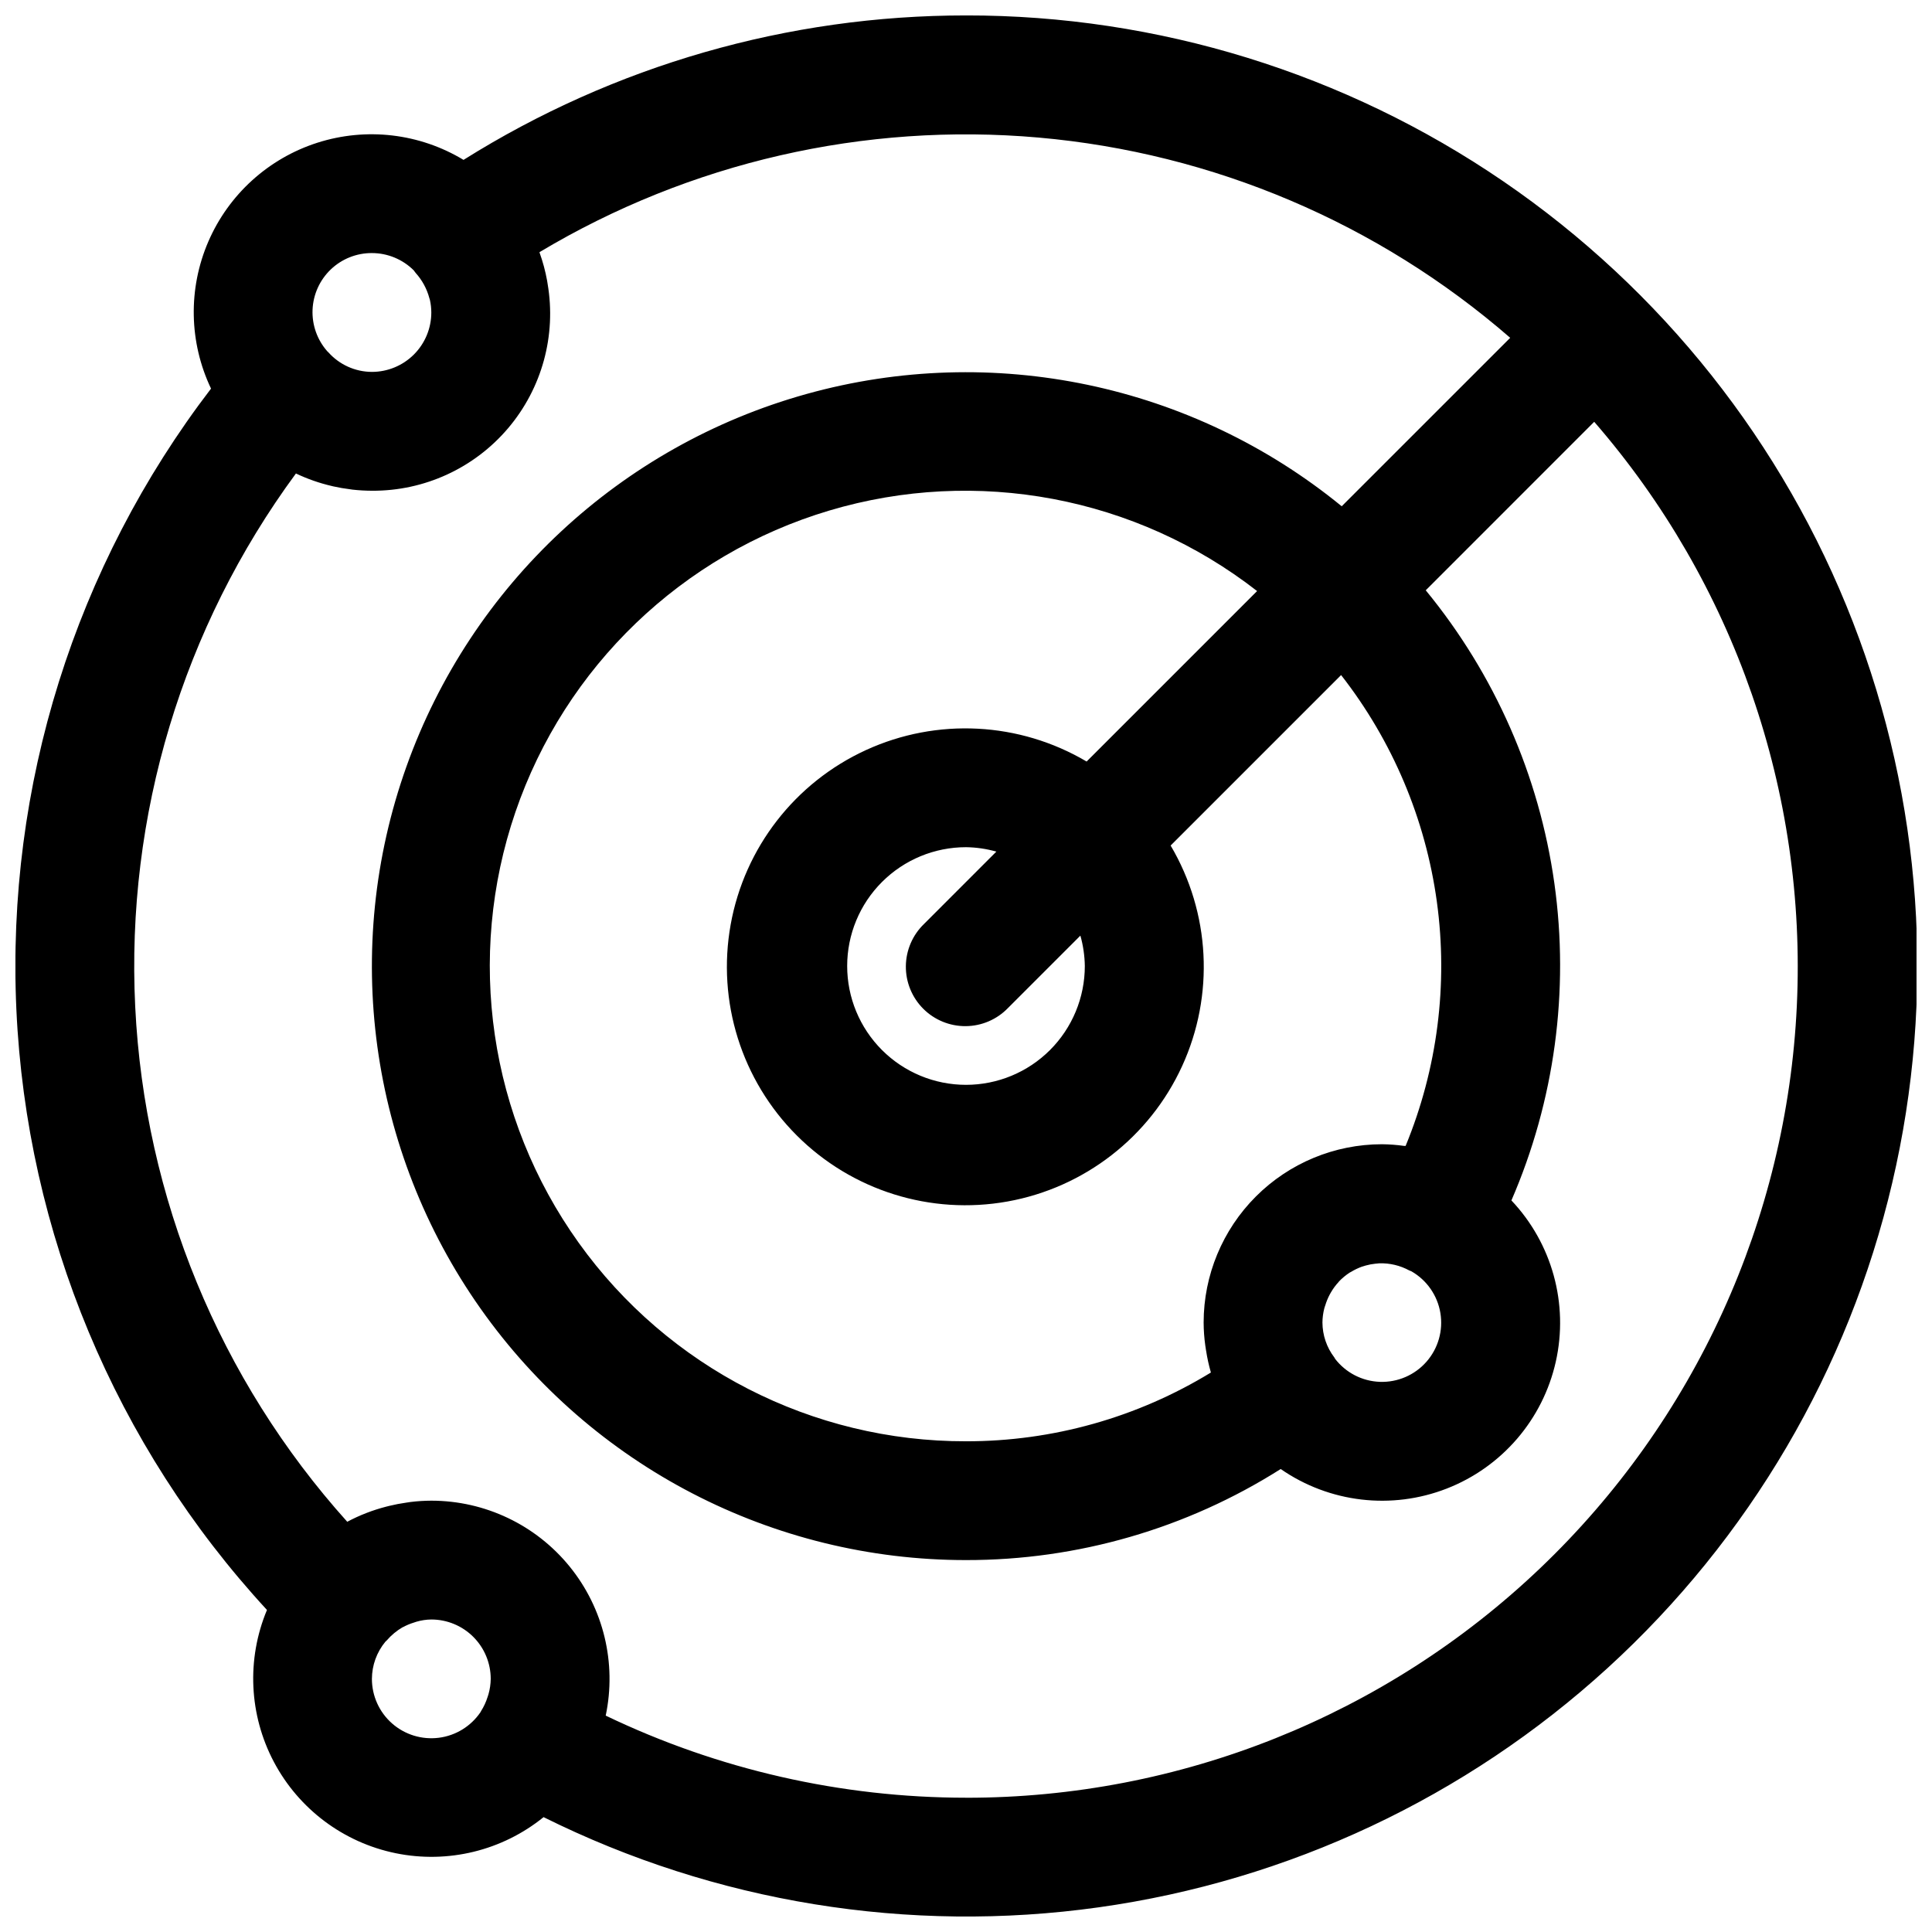 <?xml version="1.0" encoding="UTF-8"?>
<!-- Uploaded to: ICON Repo, www.iconrepo.com, Generator: ICON Repo Mixer Tools -->
<svg width="800px" height="800px" version="1.1" viewBox="144 144 512 512" xmlns="http://www.w3.org/2000/svg">
 <defs>
  <clipPath id="a">
   <path d="m148.09 148.09h503.81v503.81h-503.81z"/>
  </clipPath>
 </defs>
 <g clip-path="url(#a)">
  <path d="m400 148.09c-47.105-0.02-93.258 13.246-133.16 38.281-11.648-7.035-25.766-8.691-38.727-4.547-12.957 4.148-23.492 13.691-28.895 26.18-5.402 12.484-5.144 26.699 0.707 38.98-36.027 47.062-54.297 105.33-51.586 164.54 2.711 59.211 26.23 115.56 66.41 159.13-5.441 13.031-4.766 27.809 1.84 40.289 6.606 12.48 18.449 21.352 32.281 24.18 13.836 2.832 28.207-0.676 39.184-9.562 45.504 22.625 96.785 30.957 147.11 23.902 50.324-7.055 97.34-29.16 134.87-63.422 37.531-34.262 63.824-79.07 75.422-128.55 11.602-49.473 7.965-101.3-10.43-148.67-18.391-47.371-50.68-88.07-92.625-116.76-41.945-28.684-91.586-44.016-142.4-43.973zm-157.44 62.977c4.164 0.004 8.156 1.656 11.105 4.598 0.172 0.203 0.285 0.441 0.465 0.637 1.734 1.91 2.988 4.207 3.652 6.699 0.039 0.156 0.102 0.301 0.141 0.457h0.004c0.246 1.102 0.371 2.227 0.375 3.352 0 4.176-1.656 8.18-4.609 11.133-2.953 2.953-6.957 4.613-11.133 4.613-4.422-0.012-8.629-1.91-11.566-5.219-0.07-0.078-0.156-0.133-0.234-0.211v-0.004c-2.691-3.031-4.098-6.992-3.93-11.043 0.172-4.051 1.902-7.879 4.836-10.68 2.934-2.801 6.84-4.352 10.895-4.332zm0 377.86c0.016-3.598 1.273-7.078 3.566-9.855 0.109-0.117 0.234-0.195 0.34-0.316l-0.004 0.004c1.219-1.414 2.664-2.617 4.277-3.551h0.062c0.898-0.492 1.844-0.891 2.824-1.191 0.27-0.094 0.543-0.188 0.789-0.262v0.004c1.266-0.367 2.57-0.559 3.887-0.574 4.176 0 8.18 1.656 11.133 4.609s4.613 6.957 4.613 11.133c-0.02 1.383-0.219 2.754-0.598 4.078-0.07 0.242-0.156 0.488-0.234 0.723l-0.004 0.004c-0.41 1.312-0.992 2.566-1.73 3.731-0.062 0.094-0.094 0.203-0.156 0.301v-0.004c-2.543 3.738-6.562 6.203-11.043 6.769s-8.992-0.816-12.383-3.801c-3.391-2.984-5.336-7.281-5.34-11.801zm157.44 31.488c-33.055-0.012-65.684-7.449-95.48-21.758 2.93-13.926-0.574-28.434-9.543-39.488-8.969-11.055-22.441-17.473-36.676-17.473-1.84 0.008-3.68 0.121-5.508 0.348-0.387 0.047-0.789 0.117-1.148 0.172-1.504 0.211-3 0.496-4.457 0.852l-0.844 0.211c-3.586 0.922-7.051 2.266-10.32 4.008-33.867-37.68-53.715-85.883-56.191-136.49-2.481-50.605 12.562-100.52 42.59-141.32 3.07 1.461 6.289 2.582 9.602 3.344l0.242 0.062c1.512 0.34 3.031 0.598 4.582 0.789l0.574 0.086h0.004c1.703 0.191 3.418 0.285 5.133 0.293 13.891 0.09 27.105-5.977 36.09-16.566 8.988-10.594 12.82-24.621 10.465-38.309-0.047-0.27-0.078-0.535-0.125-0.789-0.461-2.535-1.129-5.023-2-7.445v-0.129c39.797-23.805 86.102-34.43 132.3-30.352 46.195 4.078 89.918 22.652 124.93 53.062l-44.648 44.641-0.004 0.004c-39.625-32.387-92.523-43.488-141.83-29.758-49.301 13.727-88.852 50.566-106.04 98.773-17.188 48.207-9.863 101.76 19.637 143.58 29.5 41.82 77.488 66.691 128.67 66.676 29.523 0.039 58.453-8.332 83.395-24.133 12.898 8.941 29.398 10.883 44.02 5.176 14.621-5.703 25.449-18.305 28.883-33.621 3.434-15.312-0.977-31.332-11.762-42.734 11.449-26.434 15.387-55.512 11.383-84.039-4.008-28.523-15.801-55.395-34.086-77.652l44.641-44.648 0.004-0.004c37.137 42.773 56.367 98.207 53.695 154.79-2.672 56.582-27.039 109.96-68.043 149.04-41.004 39.078-95.488 60.855-152.13 60.809zm97.785-116.39c-0.062-0.086-0.102-0.188-0.172-0.285-2.035-2.664-3.141-5.922-3.152-9.273 0.012-1.254 0.176-2.504 0.488-3.723 0.07-0.285 0.18-0.559 0.27-0.836v0.004c0.285-0.949 0.66-1.863 1.117-2.742 0.117-0.211 0.227-0.426 0.348-0.629 0.59-1.027 1.297-1.984 2.109-2.848v-0.039c0.871-0.914 1.844-1.723 2.902-2.41 0.125-0.078 0.277-0.141 0.418-0.219v-0.004c0.855-0.516 1.758-0.949 2.691-1.297 0.371-0.133 0.746-0.234 1.125-0.348h0.004c0.824-0.23 1.672-0.391 2.527-0.48 0.348 0 0.691-0.086 1.047-0.102 2.769-0.09 5.519 0.559 7.957 1.883 0.18 0.094 0.387 0.141 0.574 0.234 4.086 2.34 6.902 6.391 7.676 11.035 0.773 4.644-0.578 9.391-3.684 12.926-3.106 3.539-7.637 5.496-12.34 5.332-4.707-0.164-9.086-2.434-11.938-6.18zm18.719-56.348h-0.395c-1.953-0.273-3.926-0.422-5.902-0.441-12.523 0.012-24.531 4.992-33.383 13.848-8.855 8.855-13.836 20.863-13.848 33.383 0.008 2.047 0.156 4.086 0.438 6.109 0.055 0.457 0.133 0.922 0.211 1.371h0.004c0.297 1.938 0.719 3.856 1.258 5.738v0.055c-19.535 11.941-41.992 18.246-64.887 18.215-40.711 0.082-78.953-19.52-102.65-52.621-23.703-33.098-29.945-75.613-16.758-114.13s44.176-68.281 83.191-79.906c39.016-11.629 81.246-3.68 113.36 21.336l-45.176 45.176v0.004c-17.816-10.527-39.656-11.66-58.465-3.043s-32.211 25.902-35.871 46.266c-3.66 20.363 2.879 41.23 17.512 55.859 14.629 14.633 35.496 21.172 55.863 17.512 20.363-3.66 37.645-17.059 46.262-35.871 8.621-18.809 7.484-40.648-3.039-58.461l45.176-45.176v-0.004c13.617 17.438 22.375 38.168 25.379 60.086 3.004 21.918 0.145 44.238-8.281 64.695zm-85.016-47.672c0 8.352-3.32 16.359-9.223 22.266-5.906 5.902-13.914 9.223-22.266 9.223s-16.363-3.32-22.266-9.223c-5.906-5.906-9.223-13.914-9.223-22.266s3.316-16.363 9.223-22.266c5.902-5.906 13.914-9.223 22.266-9.223 2.719 0.035 5.426 0.43 8.043 1.172l-19.176 19.184c-3.039 2.934-4.769 6.965-4.805 11.188-0.039 4.223 1.625 8.285 4.609 11.27 2.988 2.988 7.047 4.648 11.27 4.609 4.223-0.035 8.254-1.766 11.188-4.805l19.184-19.184c0.742 2.621 1.133 5.328 1.176 8.055z"/>
 </g>
</svg>